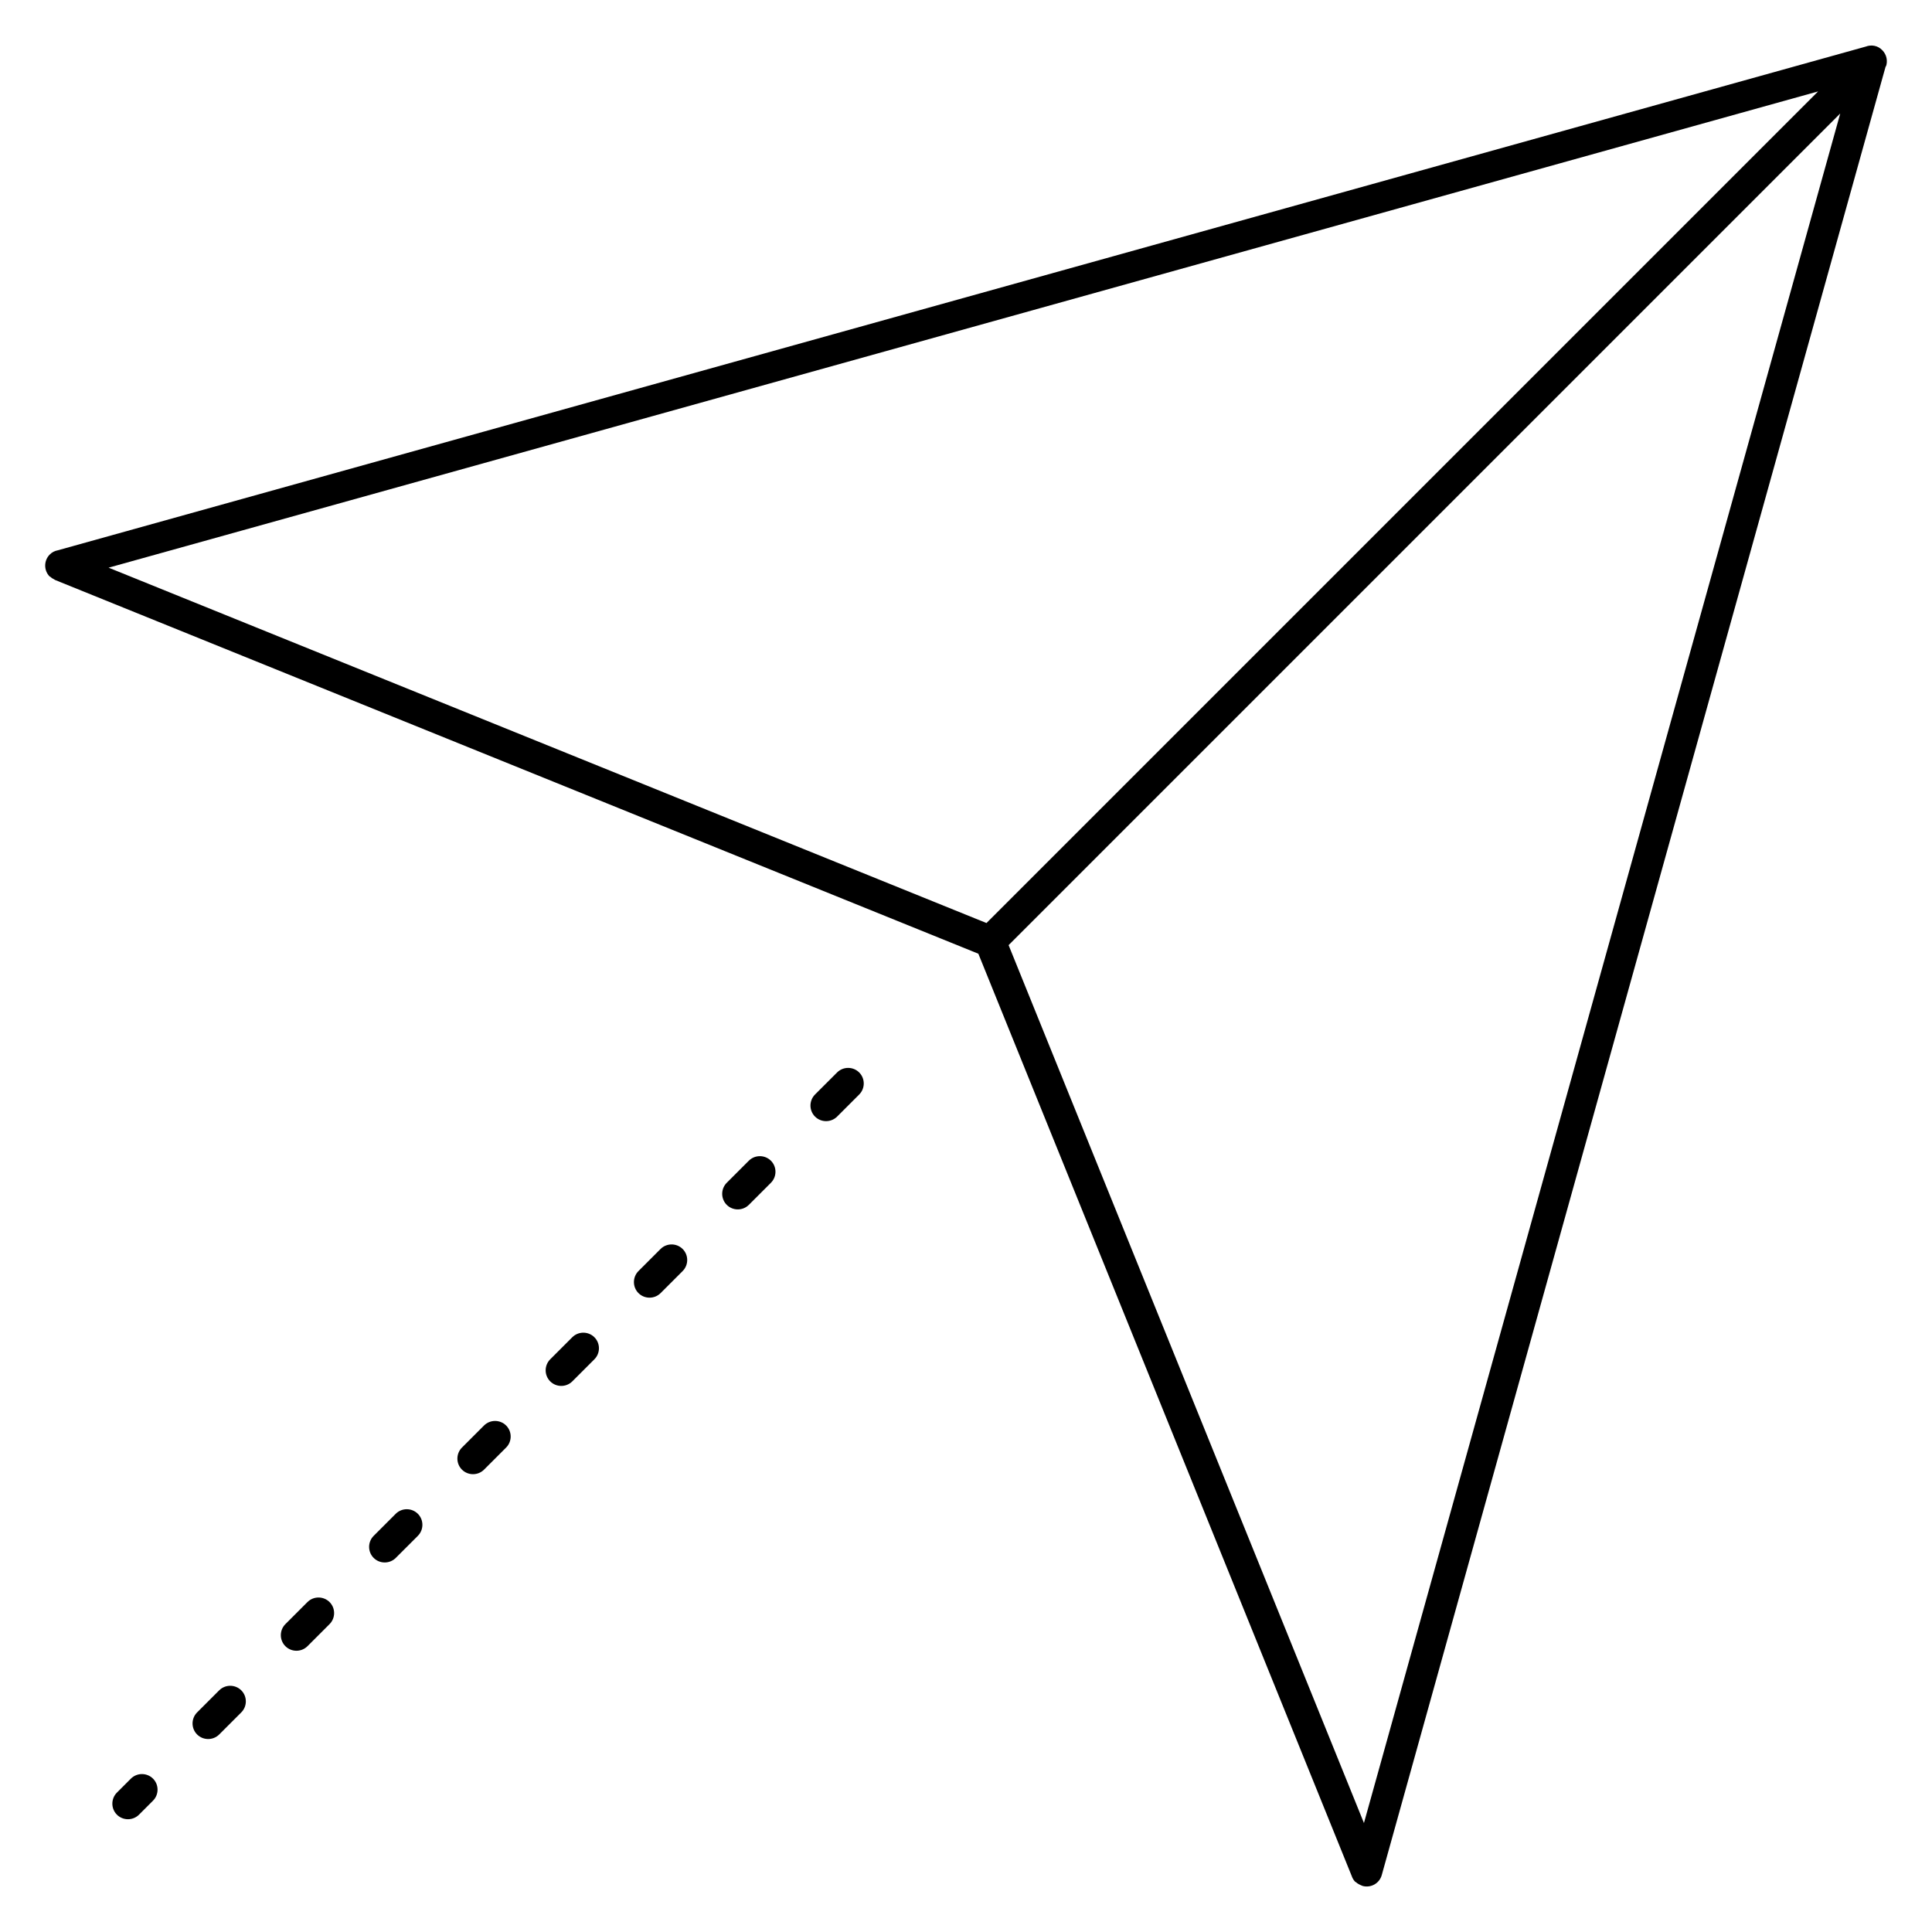 <?xml version="1.0" encoding="UTF-8"?>
<!-- Uploaded to: SVG Repo, www.svgrepo.com, Generator: SVG Repo Mixer Tools -->
<svg fill="#000000" width="800px" height="800px" version="1.1" viewBox="144 144 512 512" xmlns="http://www.w3.org/2000/svg">
 <path d="m365.84 428.21c1.613-1.605 4.238-1.605 5.852 0 1.613 1.605 1.613 4.238 0 5.852l-5.848 5.848c-1.613 1.605-4.242 1.605-5.852 0-1.613-1.605-1.613-4.242 0-5.856zm277.91-266.72-133.57 479.42c-0.605 2.203-2.879 3.477-5.07 2.887-0.715-0.297-1.332-0.566-1.816-1.043h-0.094c-0.457-0.445-0.777-0.98-0.977-1.578l-98.949-244.43-244.62-99.023c-0.535-0.297-0.992-0.535-1.371-0.922l-0.004 0.008h-0.094c-1.613-1.605-1.613-4.238 0-5.852 0.605-0.625 1.367-0.98 2.164-1.129l479.09-133.48c1.469-0.566 3.203-0.297 4.387 0.953 1.184 1.191 1.5 2.914 0.949 4.387zm-138.29 465.63 126.22-453.04-220.39 220.39zm-332.68-332.68 232.65 94.176 220.39-220.39zm8.055 330.47c-1.613 1.605-4.242 1.605-5.852 0-1.613-1.605-1.613-4.238 0-5.852l3.707-3.707c1.613-1.605 4.242-1.605 5.852 0 1.613 1.605 1.613 4.238 0 5.852zm21.254-21.254c-1.613 1.605-4.242 1.605-5.852 0-1.613-1.605-1.613-4.238 0-5.852l5.848-5.848c1.613-1.605 4.238-1.605 5.852 0 1.613 1.605 1.613 4.238 0 5.852zm23.395-23.395c-1.613 1.605-4.242 1.605-5.852 0-1.613-1.605-1.613-4.238 0-5.852l5.848-5.848c1.613-1.605 4.238-1.605 5.852 0 1.613 1.605 1.613 4.238 0 5.852zm23.395-23.395c-1.613 1.605-4.242 1.605-5.852 0-1.613-1.605-1.613-4.238 0-5.852l5.848-5.848c1.613-1.605 4.238-1.605 5.852 0 1.613 1.605 1.613 4.242 0 5.856zm23.395-23.395c-1.613 1.605-4.238 1.605-5.852 0s-1.613-4.238 0-5.852l5.848-5.848c1.613-1.605 4.238-1.605 5.852 0s1.613 4.242 0 5.852zm23.391-23.391c-1.613 1.605-4.242 1.605-5.852 0-1.613-1.605-1.613-4.238 0-5.852l5.848-5.848c1.613-1.605 4.238-1.605 5.852 0 1.613 1.605 1.613 4.238 0 5.852zm23.391-23.387c-1.613 1.605-4.242 1.605-5.852 0-1.613-1.605-1.613-4.242 0-5.852l5.848-5.848c1.613-1.605 4.238-1.605 5.852 0 1.613 1.605 1.613 4.242 0 5.852zm23.391-23.391c-1.613 1.605-4.242 1.605-5.852 0-1.613-1.605-1.613-4.238 0-5.852l5.848-5.848c1.613-1.605 4.238-1.605 5.852 0 1.613 1.605 1.613 4.238 0 5.852z" fill-rule="evenodd"/>
</svg>